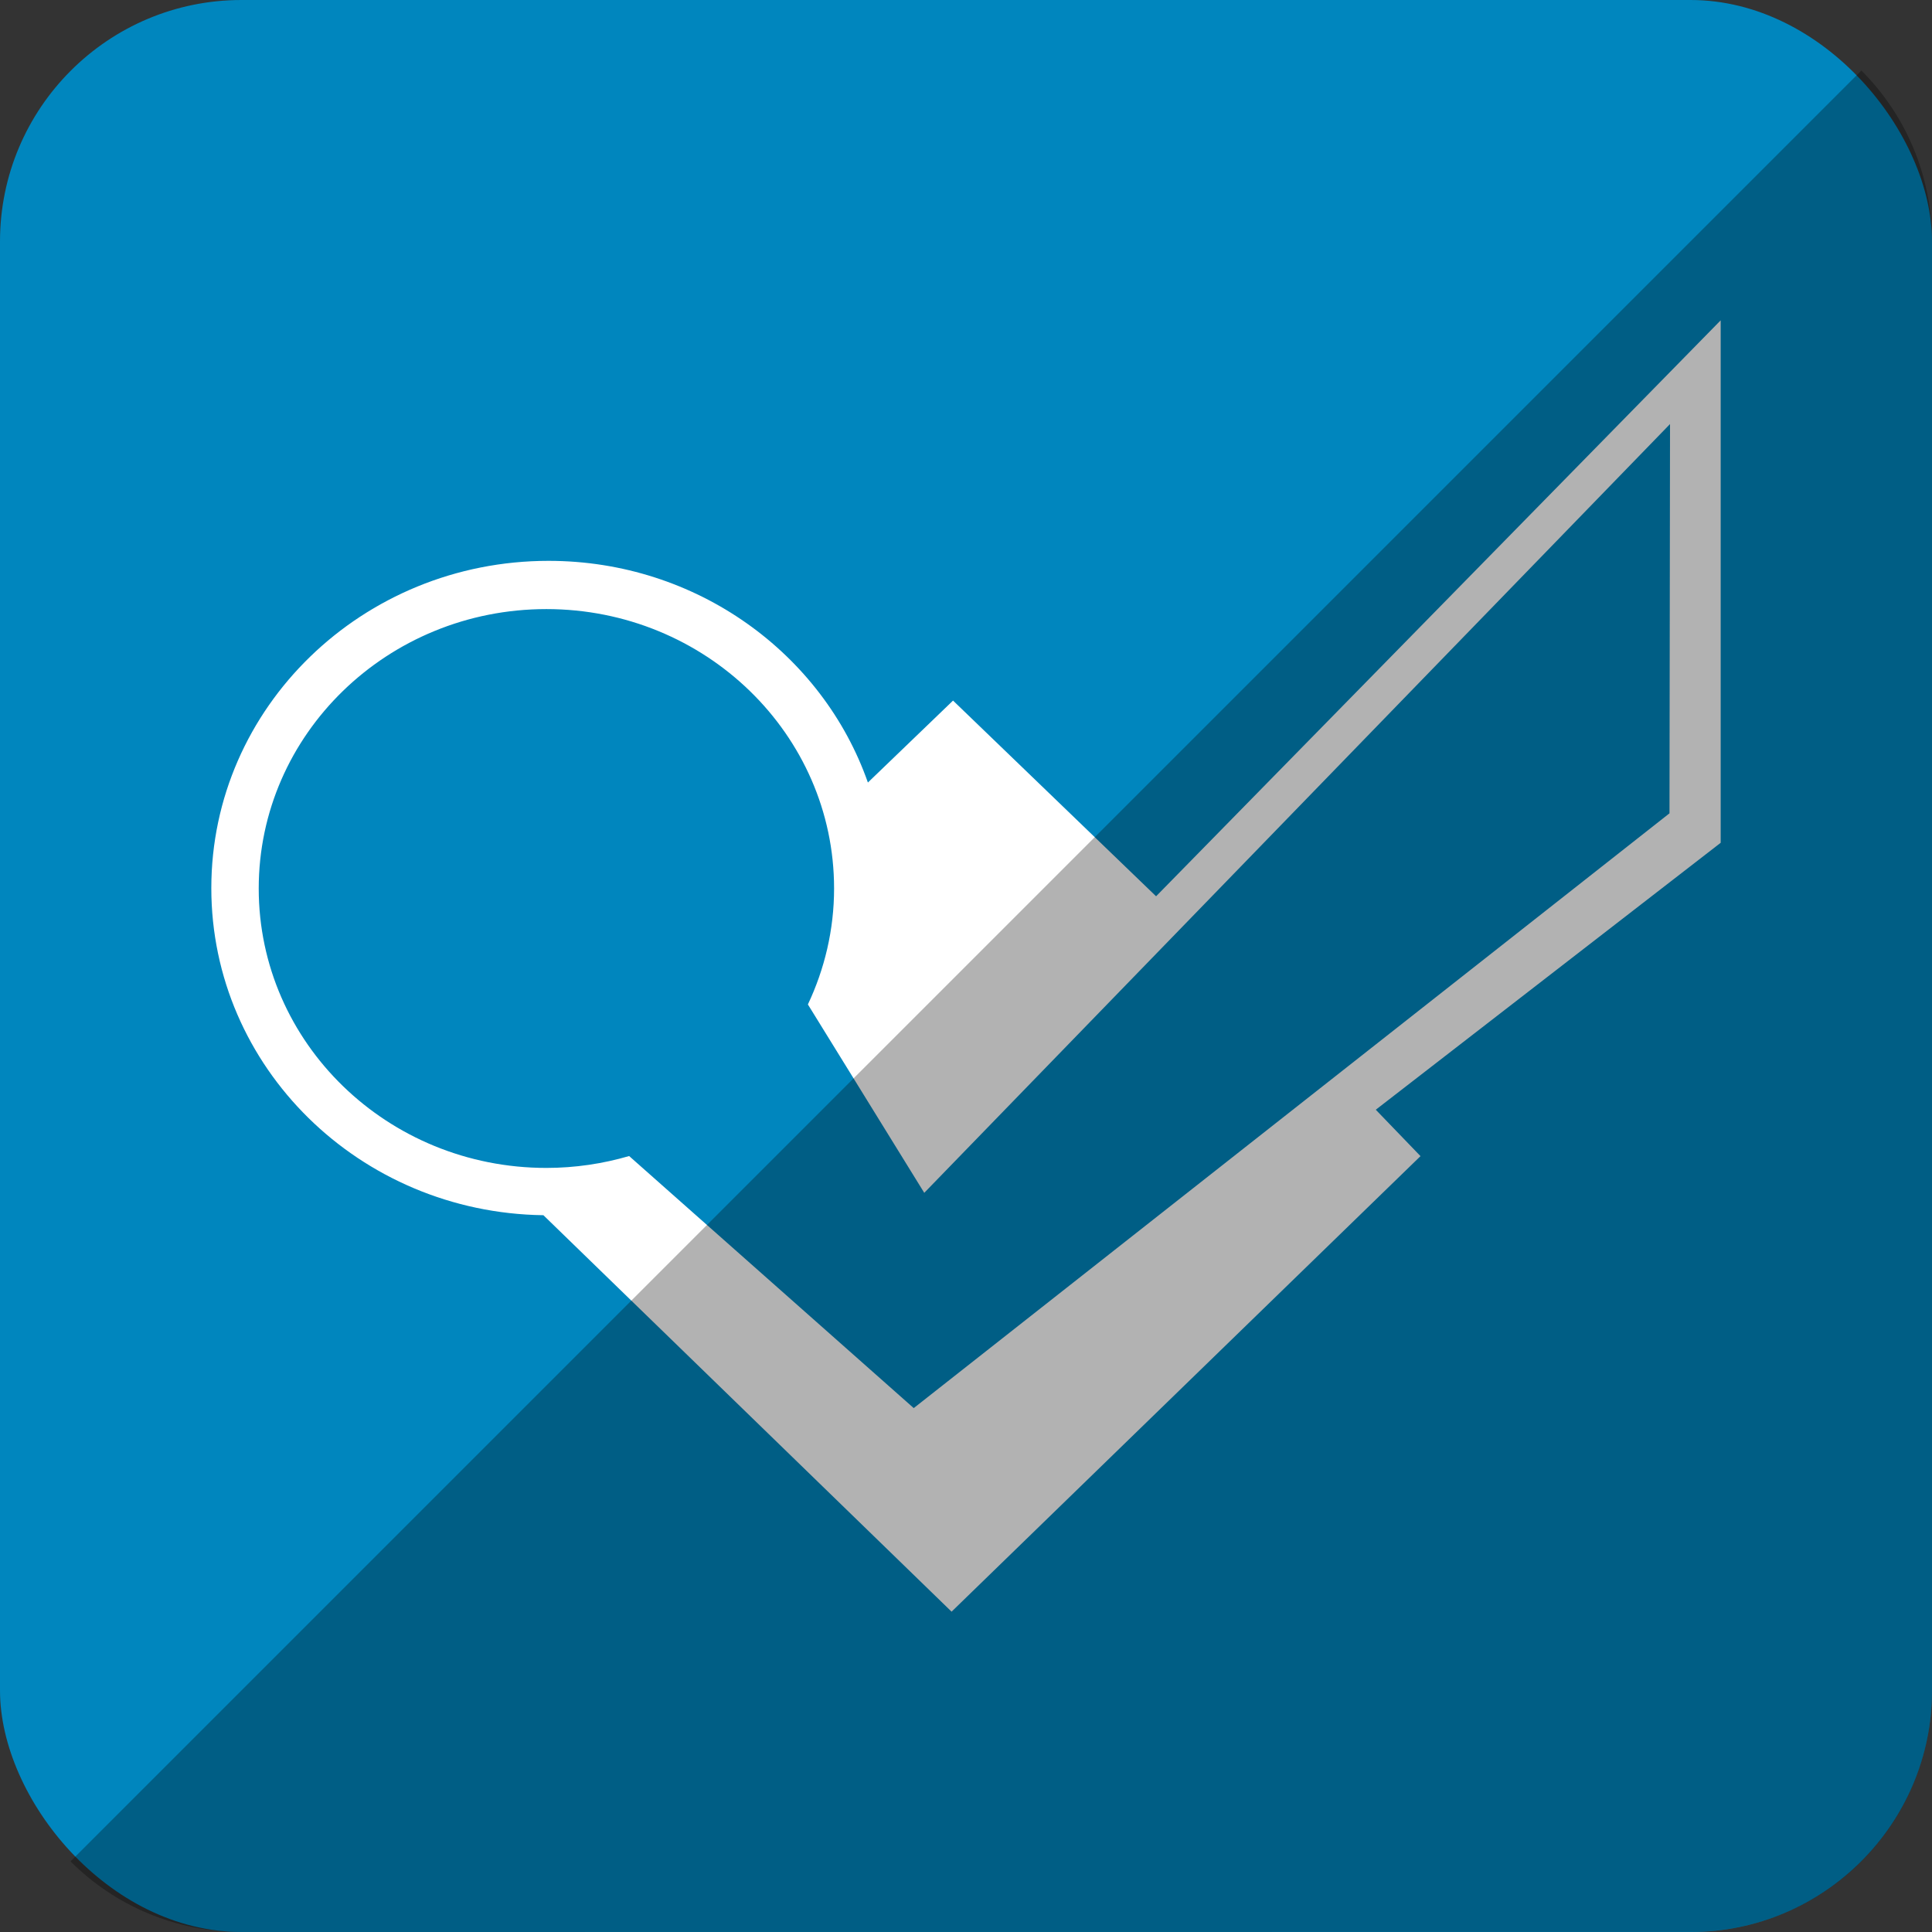 <?xml version="1.0" ?><svg height="512" id="Layer_1" version="1.1" viewBox="0 0 512 512" width="512" xml:space="preserve" xmlns="http://www.w3.org/2000/svg" xmlns:cc="http://creativecommons.org/ns#" xmlns:dc="http://purl.org/dc/elements/1.1/" xmlns:inkscape="http://www.inkscape.org/namespaces/inkscape" xmlns:rdf="http://www.w3.org/1999/02/22-rdf-syntax-ns#" xmlns:sodipodi="http://sodipodi.sourceforge.net/DTD/sodipodi-0.dtd" xmlns:svg="http://www.w3.org/2000/svg"><rect x="0" y="0" width="512" height="512" fill="#333333" stroke="none"/><defs id="defs12"/><g id="g6575"><rect height="512" id="rect2987" rx="64" ry="64" style="fill:#0086be;fill-opacity:1;fill-rule:nonzero;stroke:none" width="512" x="0" y="1.7053026e-013"/><path d="m 456,84.889 -149.626,152.635 -53.809,-51.862 -22.564,21.716 c -11.987,-34.16 -45.382,-58.747 -84.631,-58.747 -49.32,0 -89.369,38.831 -89.369,86.72 0,47.489 39.271,86.027 88.004,86.693 l 108.173,105.067 124.271,-120.724 -11.853,-12.298 91.404,-70.742 V 84.889 z m -13.569,130.649 -200.284,157.622 -75.418,-66.796 c -6.947,2.027 -14.316,3.147 -21.933,3.147 -42.111,0 -76.231,-33.142 -76.231,-74.053 0,-40.876 34.124,-74.044 76.231,-74.044 42.098,0 76.244,33.169 76.244,74.044 0,10.973 -2.524,21.364 -6.938,30.729 l 30.836,49.924 197.635,-203.733 -0.142,103.16 z" id="foursquare" style="fill:#ffffff;fill-opacity:1"/></g><path d="m 18.696,493.288 c 11.568,11.568 27.576,18.712 45.304,18.712 l 384.013,-0.029 c 35.456,0 63.988,-28.532 63.988,-63.988 l 0,-383.984 c 0,-17.728 -7.145,-33.736 -18.713,-45.304 L 18.696,493.288 z" id="rect2984-1" style="fill:#000000;fill-opacity:0.302;fill-rule:nonzero;stroke:none"/></svg>